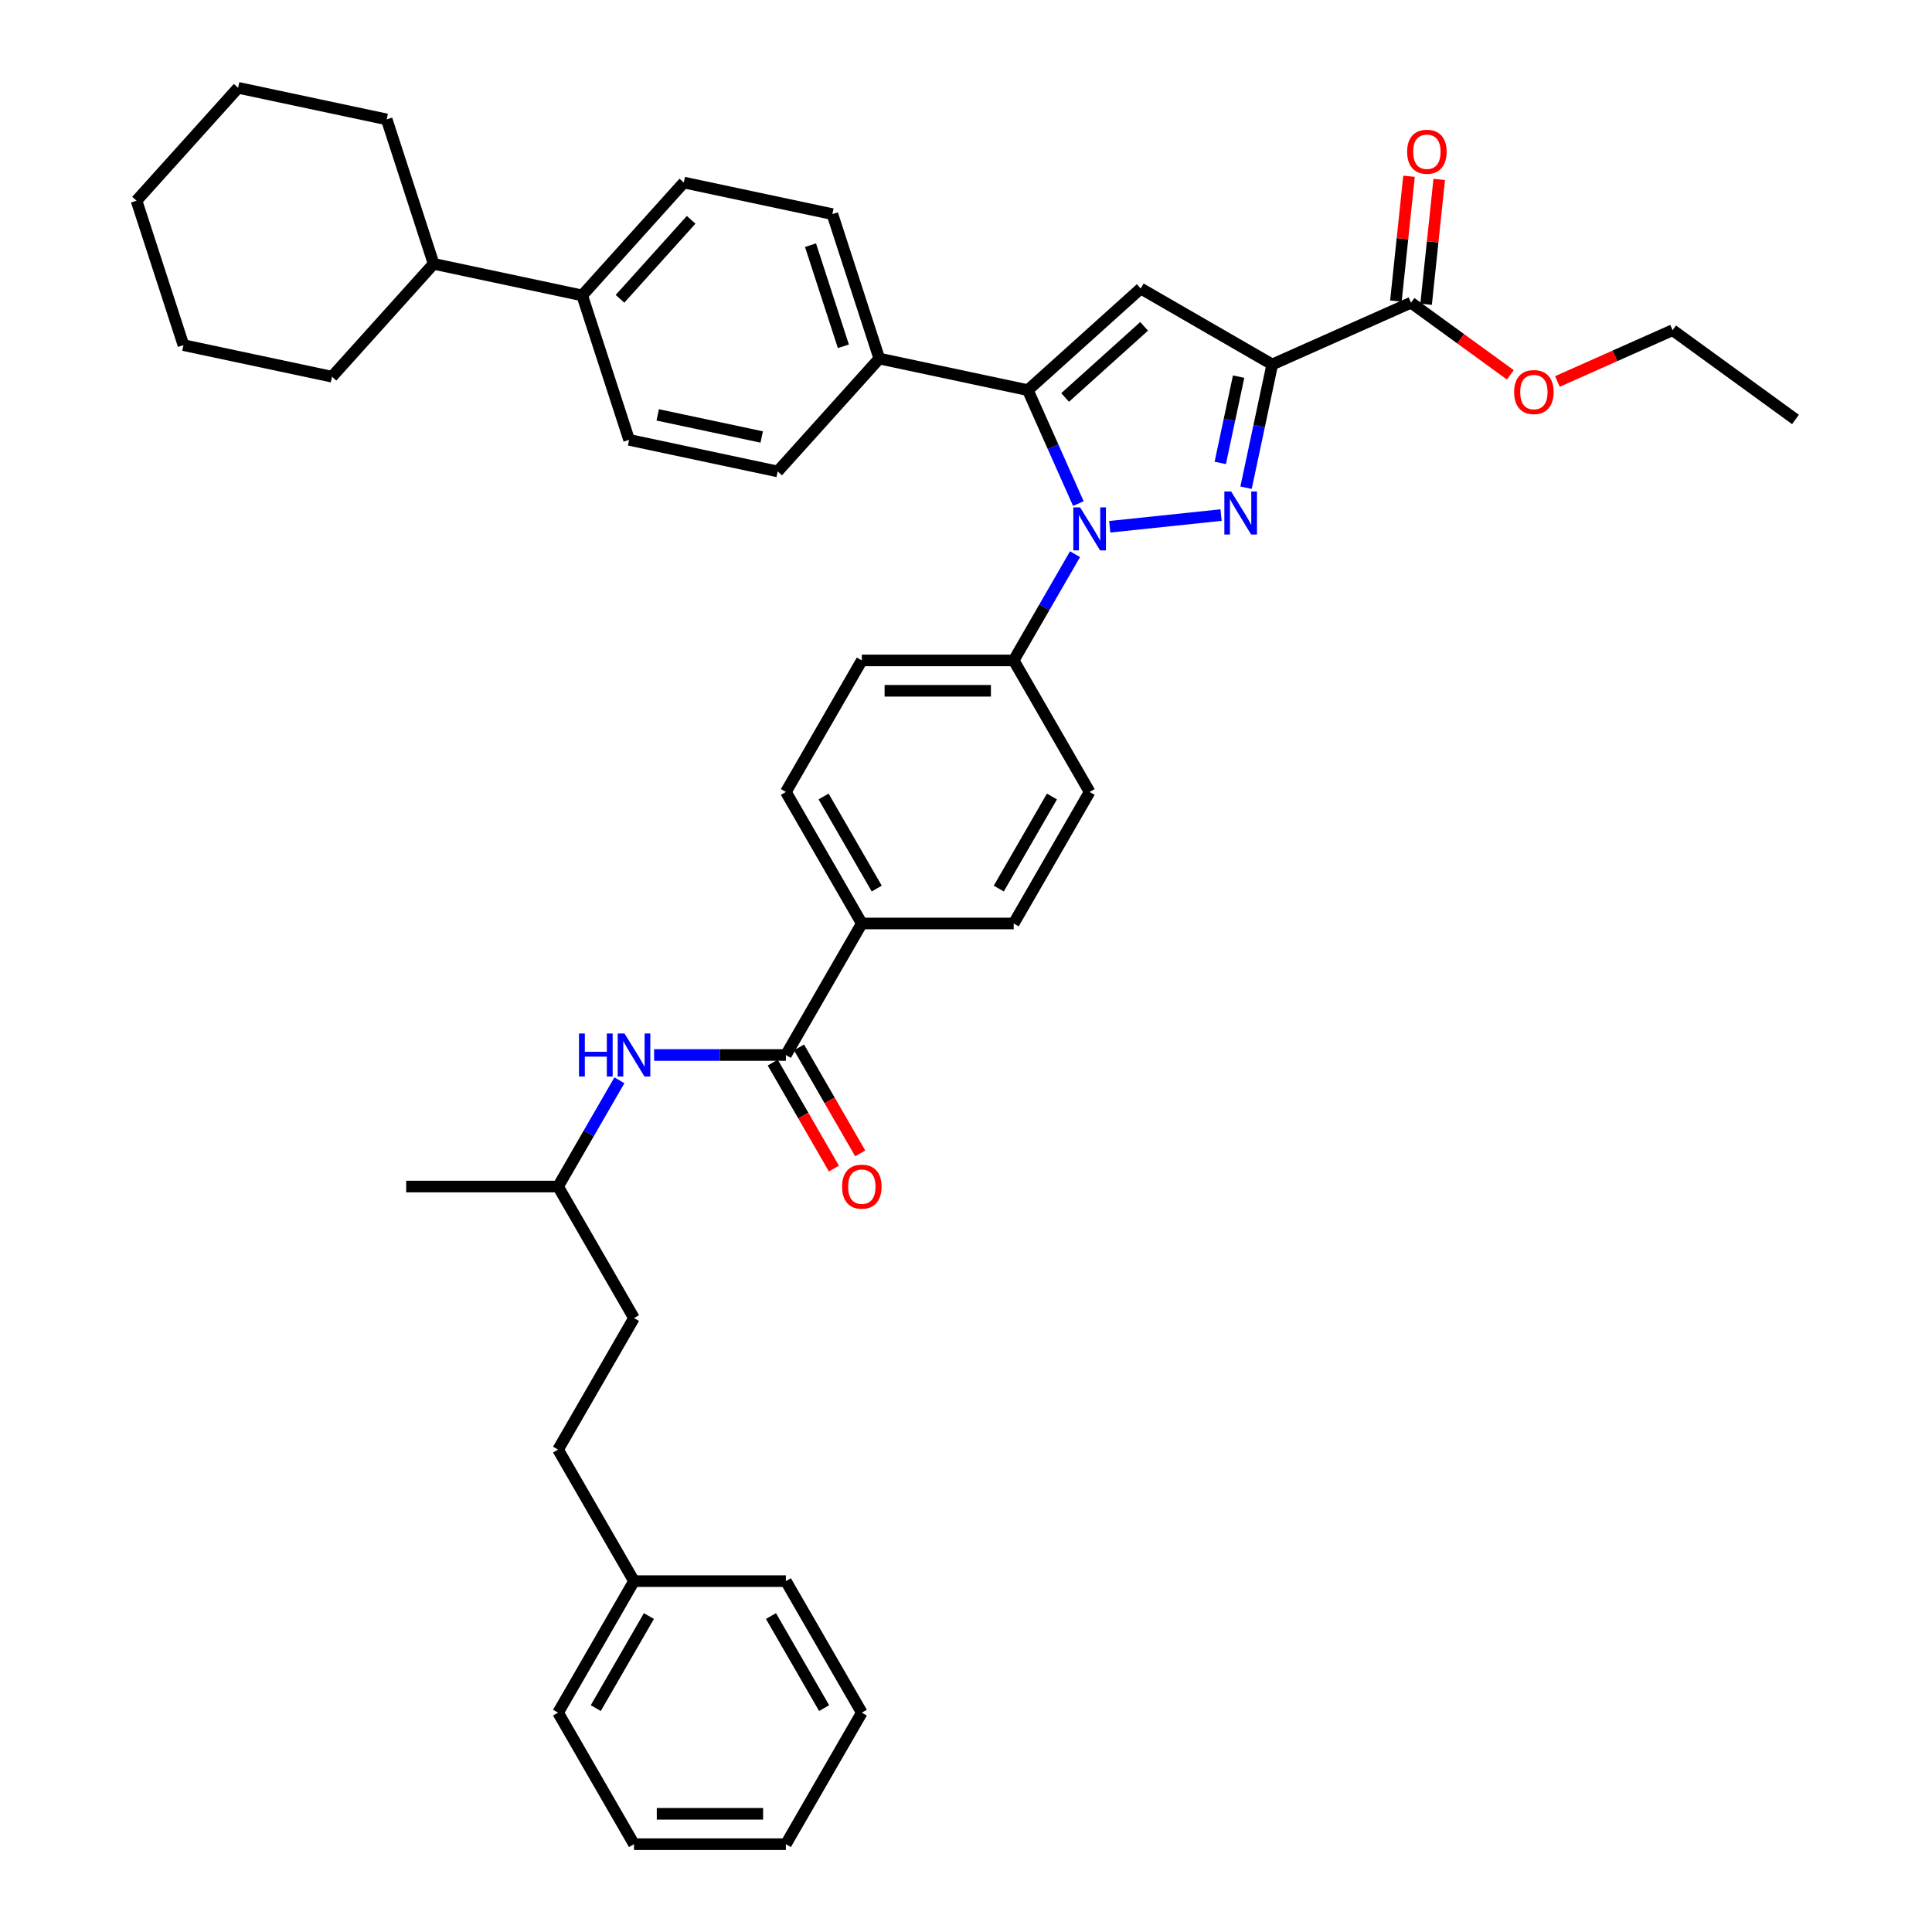 <?xml version='1.0' encoding='iso-8859-1'?>
<svg version='1.1' baseProfile='full'
              xmlns='http://www.w3.org/2000/svg'
                      xmlns:rdkit='http://www.rdkit.org/xml'
                      xmlns:xlink='http://www.w3.org/1999/xlink'
                  xml:space='preserve'
width='1000px' height='1000px' viewBox='0 0 1000 1000'>
<!-- END OF HEADER -->
<rect style='opacity:1.0;fill:#FFFFFF;stroke:none' width='1000' height='1000' x='0' y='0'> </rect>
<path class='bond-0' d='M 590.437,149.338 L 532.018,201.939' style='fill:none;fill-rule:evenodd;stroke:#000000;stroke-width:6px;stroke-linecap:butt;stroke-linejoin:miter;stroke-opacity:1' />
<path class='bond-0' d='M 592.195,168.912 L 551.301,205.733' style='fill:none;fill-rule:evenodd;stroke:#000000;stroke-width:6px;stroke-linecap:butt;stroke-linejoin:miter;stroke-opacity:1' />
<path class='bond-1' d='M 590.437,149.338 L 658.516,188.643' style='fill:none;fill-rule:evenodd;stroke:#000000;stroke-width:6px;stroke-linecap:butt;stroke-linejoin:miter;stroke-opacity:1' />
<path class='bond-2' d='M 532.018,201.939 L 455.125,185.595' style='fill:none;fill-rule:evenodd;stroke:#000000;stroke-width:6px;stroke-linecap:butt;stroke-linejoin:miter;stroke-opacity:1' />
<path class='bond-3' d='M 532.018,201.939 L 545.089,231.298' style='fill:none;fill-rule:evenodd;stroke:#000000;stroke-width:6px;stroke-linecap:butt;stroke-linejoin:miter;stroke-opacity:1' />
<path class='bond-3' d='M 545.089,231.298 L 558.161,260.657' style='fill:none;fill-rule:evenodd;stroke:#0000FF;stroke-width:6px;stroke-linecap:butt;stroke-linejoin:miter;stroke-opacity:1' />
<path class='bond-4' d='M 574.4,272.66 L 632.026,266.603' style='fill:none;fill-rule:evenodd;stroke:#0000FF;stroke-width:6px;stroke-linecap:butt;stroke-linejoin:miter;stroke-opacity:1' />
<path class='bond-5' d='M 556.431,286.85 L 540.558,314.342' style='fill:none;fill-rule:evenodd;stroke:#0000FF;stroke-width:6px;stroke-linecap:butt;stroke-linejoin:miter;stroke-opacity:1' />
<path class='bond-5' d='M 540.558,314.342 L 524.686,341.833' style='fill:none;fill-rule:evenodd;stroke:#000000;stroke-width:6px;stroke-linecap:butt;stroke-linejoin:miter;stroke-opacity:1' />
<path class='bond-6' d='M 644.956,252.44 L 651.736,220.542' style='fill:none;fill-rule:evenodd;stroke:#0000FF;stroke-width:6px;stroke-linecap:butt;stroke-linejoin:miter;stroke-opacity:1' />
<path class='bond-6' d='M 651.736,220.542 L 658.516,188.643' style='fill:none;fill-rule:evenodd;stroke:#000000;stroke-width:6px;stroke-linecap:butt;stroke-linejoin:miter;stroke-opacity:1' />
<path class='bond-6' d='M 631.612,239.602 L 636.358,217.273' style='fill:none;fill-rule:evenodd;stroke:#0000FF;stroke-width:6px;stroke-linecap:butt;stroke-linejoin:miter;stroke-opacity:1' />
<path class='bond-6' d='M 636.358,217.273 L 641.104,194.944' style='fill:none;fill-rule:evenodd;stroke:#000000;stroke-width:6px;stroke-linecap:butt;stroke-linejoin:miter;stroke-opacity:1' />
<path class='bond-7' d='M 658.516,188.643 L 730.331,156.669' style='fill:none;fill-rule:evenodd;stroke:#000000;stroke-width:6px;stroke-linecap:butt;stroke-linejoin:miter;stroke-opacity:1' />
<path class='bond-8' d='M 738.149,157.491 L 741.545,125.185' style='fill:none;fill-rule:evenodd;stroke:#000000;stroke-width:6px;stroke-linecap:butt;stroke-linejoin:miter;stroke-opacity:1' />
<path class='bond-8' d='M 741.545,125.185 L 744.94,92.879' style='fill:none;fill-rule:evenodd;stroke:#FF0000;stroke-width:6px;stroke-linecap:butt;stroke-linejoin:miter;stroke-opacity:1' />
<path class='bond-8' d='M 722.513,155.848 L 725.909,123.542' style='fill:none;fill-rule:evenodd;stroke:#000000;stroke-width:6px;stroke-linecap:butt;stroke-linejoin:miter;stroke-opacity:1' />
<path class='bond-8' d='M 725.909,123.542 L 729.304,91.236' style='fill:none;fill-rule:evenodd;stroke:#FF0000;stroke-width:6px;stroke-linecap:butt;stroke-linejoin:miter;stroke-opacity:1' />
<path class='bond-9' d='M 730.331,156.669 L 756.038,175.346' style='fill:none;fill-rule:evenodd;stroke:#000000;stroke-width:6px;stroke-linecap:butt;stroke-linejoin:miter;stroke-opacity:1' />
<path class='bond-9' d='M 756.038,175.346 L 781.744,194.023' style='fill:none;fill-rule:evenodd;stroke:#FF0000;stroke-width:6px;stroke-linecap:butt;stroke-linejoin:miter;stroke-opacity:1' />
<path class='bond-10' d='M 806.114,197.451 L 835.929,184.176' style='fill:none;fill-rule:evenodd;stroke:#FF0000;stroke-width:6px;stroke-linecap:butt;stroke-linejoin:miter;stroke-opacity:1' />
<path class='bond-10' d='M 835.929,184.176 L 865.744,170.902' style='fill:none;fill-rule:evenodd;stroke:#000000;stroke-width:6px;stroke-linecap:butt;stroke-linejoin:miter;stroke-opacity:1' />
<path class='bond-11' d='M 865.744,170.902 L 929.341,217.108' style='fill:none;fill-rule:evenodd;stroke:#000000;stroke-width:6px;stroke-linecap:butt;stroke-linejoin:miter;stroke-opacity:1' />
<path class='bond-12' d='M 320.597,559.167 L 304.725,586.658' style='fill:none;fill-rule:evenodd;stroke:#0000FF;stroke-width:6px;stroke-linecap:butt;stroke-linejoin:miter;stroke-opacity:1' />
<path class='bond-12' d='M 304.725,586.658 L 288.853,614.15' style='fill:none;fill-rule:evenodd;stroke:#000000;stroke-width:6px;stroke-linecap:butt;stroke-linejoin:miter;stroke-opacity:1' />
<path class='bond-13' d='M 338.567,546.07 L 372.668,546.07' style='fill:none;fill-rule:evenodd;stroke:#0000FF;stroke-width:6px;stroke-linecap:butt;stroke-linejoin:miter;stroke-opacity:1' />
<path class='bond-13' d='M 372.668,546.07 L 406.77,546.07' style='fill:none;fill-rule:evenodd;stroke:#000000;stroke-width:6px;stroke-linecap:butt;stroke-linejoin:miter;stroke-opacity:1' />
<path class='bond-14' d='M 563.992,409.912 L 524.686,477.991' style='fill:none;fill-rule:evenodd;stroke:#000000;stroke-width:6px;stroke-linecap:butt;stroke-linejoin:miter;stroke-opacity:1' />
<path class='bond-14' d='M 544.48,412.263 L 516.966,459.918' style='fill:none;fill-rule:evenodd;stroke:#000000;stroke-width:6px;stroke-linecap:butt;stroke-linejoin:miter;stroke-opacity:1' />
<path class='bond-15' d='M 563.992,409.912 L 524.686,341.833' style='fill:none;fill-rule:evenodd;stroke:#000000;stroke-width:6px;stroke-linecap:butt;stroke-linejoin:miter;stroke-opacity:1' />
<path class='bond-16' d='M 524.686,477.991 L 446.075,477.991' style='fill:none;fill-rule:evenodd;stroke:#000000;stroke-width:6px;stroke-linecap:butt;stroke-linejoin:miter;stroke-opacity:1' />
<path class='bond-17' d='M 328.159,818.387 L 288.853,750.308' style='fill:none;fill-rule:evenodd;stroke:#000000;stroke-width:6px;stroke-linecap:butt;stroke-linejoin:miter;stroke-opacity:1' />
<path class='bond-18' d='M 328.159,818.387 L 288.853,886.466' style='fill:none;fill-rule:evenodd;stroke:#000000;stroke-width:6px;stroke-linecap:butt;stroke-linejoin:miter;stroke-opacity:1' />
<path class='bond-18' d='M 335.879,836.46 L 308.365,884.116' style='fill:none;fill-rule:evenodd;stroke:#000000;stroke-width:6px;stroke-linecap:butt;stroke-linejoin:miter;stroke-opacity:1' />
<path class='bond-19' d='M 328.159,818.387 L 406.77,818.387' style='fill:none;fill-rule:evenodd;stroke:#000000;stroke-width:6px;stroke-linecap:butt;stroke-linejoin:miter;stroke-opacity:1' />
<path class='bond-20' d='M 288.853,750.308 L 328.159,682.229' style='fill:none;fill-rule:evenodd;stroke:#000000;stroke-width:6px;stroke-linecap:butt;stroke-linejoin:miter;stroke-opacity:1' />
<path class='bond-21' d='M 288.853,886.466 L 328.159,954.545' style='fill:none;fill-rule:evenodd;stroke:#000000;stroke-width:6px;stroke-linecap:butt;stroke-linejoin:miter;stroke-opacity:1' />
<path class='bond-22' d='M 406.77,818.387 L 446.075,886.466' style='fill:none;fill-rule:evenodd;stroke:#000000;stroke-width:6px;stroke-linecap:butt;stroke-linejoin:miter;stroke-opacity:1' />
<path class='bond-22' d='M 399.05,836.46 L 426.564,884.116' style='fill:none;fill-rule:evenodd;stroke:#000000;stroke-width:6px;stroke-linecap:butt;stroke-linejoin:miter;stroke-opacity:1' />
<path class='bond-23' d='M 328.159,682.229 L 288.853,614.15' style='fill:none;fill-rule:evenodd;stroke:#000000;stroke-width:6px;stroke-linecap:butt;stroke-linejoin:miter;stroke-opacity:1' />
<path class='bond-24' d='M 328.159,954.545 L 406.77,954.545' style='fill:none;fill-rule:evenodd;stroke:#000000;stroke-width:6px;stroke-linecap:butt;stroke-linejoin:miter;stroke-opacity:1' />
<path class='bond-24' d='M 339.95,938.823 L 394.978,938.823' style='fill:none;fill-rule:evenodd;stroke:#000000;stroke-width:6px;stroke-linecap:butt;stroke-linejoin:miter;stroke-opacity:1' />
<path class='bond-25' d='M 446.075,886.466 L 406.77,954.545' style='fill:none;fill-rule:evenodd;stroke:#000000;stroke-width:6px;stroke-linecap:butt;stroke-linejoin:miter;stroke-opacity:1' />
<path class='bond-26' d='M 288.853,614.15 L 210.242,614.15' style='fill:none;fill-rule:evenodd;stroke:#000000;stroke-width:6px;stroke-linecap:butt;stroke-linejoin:miter;stroke-opacity:1' />
<path class='bond-27' d='M 446.075,477.991 L 406.77,409.912' style='fill:none;fill-rule:evenodd;stroke:#000000;stroke-width:6px;stroke-linecap:butt;stroke-linejoin:miter;stroke-opacity:1' />
<path class='bond-27' d='M 453.795,459.918 L 426.281,412.263' style='fill:none;fill-rule:evenodd;stroke:#000000;stroke-width:6px;stroke-linecap:butt;stroke-linejoin:miter;stroke-opacity:1' />
<path class='bond-28' d='M 446.075,477.991 L 406.77,546.07' style='fill:none;fill-rule:evenodd;stroke:#000000;stroke-width:6px;stroke-linecap:butt;stroke-linejoin:miter;stroke-opacity:1' />
<path class='bond-29' d='M 406.77,409.912 L 446.075,341.833' style='fill:none;fill-rule:evenodd;stroke:#000000;stroke-width:6px;stroke-linecap:butt;stroke-linejoin:miter;stroke-opacity:1' />
<path class='bond-30' d='M 446.075,341.833 L 524.686,341.833' style='fill:none;fill-rule:evenodd;stroke:#000000;stroke-width:6px;stroke-linecap:butt;stroke-linejoin:miter;stroke-opacity:1' />
<path class='bond-30' d='M 457.867,357.555 L 512.895,357.555' style='fill:none;fill-rule:evenodd;stroke:#000000;stroke-width:6px;stroke-linecap:butt;stroke-linejoin:miter;stroke-opacity:1' />
<path class='bond-31' d='M 455.125,185.595 L 430.833,110.831' style='fill:none;fill-rule:evenodd;stroke:#000000;stroke-width:6px;stroke-linecap:butt;stroke-linejoin:miter;stroke-opacity:1' />
<path class='bond-31' d='M 436.528,179.239 L 419.524,126.904' style='fill:none;fill-rule:evenodd;stroke:#000000;stroke-width:6px;stroke-linecap:butt;stroke-linejoin:miter;stroke-opacity:1' />
<path class='bond-32' d='M 455.125,185.595 L 402.524,244.014' style='fill:none;fill-rule:evenodd;stroke:#000000;stroke-width:6px;stroke-linecap:butt;stroke-linejoin:miter;stroke-opacity:1' />
<path class='bond-33' d='M 430.833,110.831 L 353.939,94.487' style='fill:none;fill-rule:evenodd;stroke:#000000;stroke-width:6px;stroke-linecap:butt;stroke-linejoin:miter;stroke-opacity:1' />
<path class='bond-34' d='M 353.939,94.487 L 301.338,152.906' style='fill:none;fill-rule:evenodd;stroke:#000000;stroke-width:6px;stroke-linecap:butt;stroke-linejoin:miter;stroke-opacity:1' />
<path class='bond-34' d='M 357.733,113.77 L 320.912,154.664' style='fill:none;fill-rule:evenodd;stroke:#000000;stroke-width:6px;stroke-linecap:butt;stroke-linejoin:miter;stroke-opacity:1' />
<path class='bond-35' d='M 301.338,152.906 L 325.63,227.67' style='fill:none;fill-rule:evenodd;stroke:#000000;stroke-width:6px;stroke-linecap:butt;stroke-linejoin:miter;stroke-opacity:1' />
<path class='bond-36' d='M 301.338,152.906 L 224.445,136.562' style='fill:none;fill-rule:evenodd;stroke:#000000;stroke-width:6px;stroke-linecap:butt;stroke-linejoin:miter;stroke-opacity:1' />
<path class='bond-37' d='M 325.63,227.67 L 402.524,244.014' style='fill:none;fill-rule:evenodd;stroke:#000000;stroke-width:6px;stroke-linecap:butt;stroke-linejoin:miter;stroke-opacity:1' />
<path class='bond-37' d='M 340.433,214.743 L 394.258,226.184' style='fill:none;fill-rule:evenodd;stroke:#000000;stroke-width:6px;stroke-linecap:butt;stroke-linejoin:miter;stroke-opacity:1' />
<path class='bond-38' d='M 224.445,136.562 L 200.153,61.799' style='fill:none;fill-rule:evenodd;stroke:#000000;stroke-width:6px;stroke-linecap:butt;stroke-linejoin:miter;stroke-opacity:1' />
<path class='bond-39' d='M 224.445,136.562 L 171.844,194.982' style='fill:none;fill-rule:evenodd;stroke:#000000;stroke-width:6px;stroke-linecap:butt;stroke-linejoin:miter;stroke-opacity:1' />
<path class='bond-40' d='M 200.153,61.799 L 123.26,45.455' style='fill:none;fill-rule:evenodd;stroke:#000000;stroke-width:6px;stroke-linecap:butt;stroke-linejoin:miter;stroke-opacity:1' />
<path class='bond-41' d='M 123.26,45.455 L 70.659,103.874' style='fill:none;fill-rule:evenodd;stroke:#000000;stroke-width:6px;stroke-linecap:butt;stroke-linejoin:miter;stroke-opacity:1' />
<path class='bond-42' d='M 70.659,103.874 L 94.951,178.638' style='fill:none;fill-rule:evenodd;stroke:#000000;stroke-width:6px;stroke-linecap:butt;stroke-linejoin:miter;stroke-opacity:1' />
<path class='bond-43' d='M 94.951,178.638 L 171.844,194.982' style='fill:none;fill-rule:evenodd;stroke:#000000;stroke-width:6px;stroke-linecap:butt;stroke-linejoin:miter;stroke-opacity:1' />
<path class='bond-44' d='M 399.962,550.001 L 415.798,577.429' style='fill:none;fill-rule:evenodd;stroke:#000000;stroke-width:6px;stroke-linecap:butt;stroke-linejoin:miter;stroke-opacity:1' />
<path class='bond-44' d='M 415.798,577.429 L 431.633,604.858' style='fill:none;fill-rule:evenodd;stroke:#FF0000;stroke-width:6px;stroke-linecap:butt;stroke-linejoin:miter;stroke-opacity:1' />
<path class='bond-44' d='M 413.578,542.14 L 429.413,569.568' style='fill:none;fill-rule:evenodd;stroke:#000000;stroke-width:6px;stroke-linecap:butt;stroke-linejoin:miter;stroke-opacity:1' />
<path class='bond-44' d='M 429.413,569.568 L 445.249,596.997' style='fill:none;fill-rule:evenodd;stroke:#FF0000;stroke-width:6px;stroke-linecap:butt;stroke-linejoin:miter;stroke-opacity:1' />
<path  class='atom-2' d='M 559.071 262.622
L 566.366 274.414
Q 567.089 275.577, 568.253 277.684
Q 569.416 279.791, 569.479 279.917
L 569.479 262.622
L 572.435 262.622
L 572.435 284.885
L 569.385 284.885
L 561.555 271.993
Q 560.643 270.483, 559.668 268.754
Q 558.725 267.025, 558.442 266.49
L 558.442 284.885
L 555.549 284.885
L 555.549 262.622
L 559.071 262.622
' fill='#0000FF'/>
<path  class='atom-3' d='M 637.251 254.405
L 644.546 266.197
Q 645.27 267.36, 646.433 269.467
Q 647.596 271.574, 647.659 271.7
L 647.659 254.405
L 650.615 254.405
L 650.615 276.668
L 647.565 276.668
L 639.735 263.776
Q 638.824 262.266, 637.849 260.537
Q 636.905 258.807, 636.622 258.273
L 636.622 276.668
L 633.73 276.668
L 633.73 254.405
L 637.251 254.405
' fill='#0000FF'/>
<path  class='atom-6' d='M 728.329 78.552
Q 728.329 73.206, 730.97 70.219
Q 733.612 67.232, 738.548 67.232
Q 743.485 67.232, 746.126 70.219
Q 748.768 73.206, 748.768 78.552
Q 748.768 83.96, 746.095 87.042
Q 743.422 90.092, 738.548 90.092
Q 733.643 90.092, 730.97 87.042
Q 728.329 83.992, 728.329 78.552
M 738.548 87.576
Q 741.944 87.576, 743.768 85.312
Q 745.623 83.017, 745.623 78.552
Q 745.623 74.181, 743.768 71.98
Q 741.944 69.747, 738.548 69.747
Q 735.152 69.747, 733.297 71.948
Q 731.473 74.15, 731.473 78.552
Q 731.473 83.048, 733.297 85.312
Q 735.152 87.576, 738.548 87.576
' fill='#FF0000'/>
<path  class='atom-7' d='M 783.71 202.939
Q 783.71 197.593, 786.351 194.606
Q 788.992 191.619, 793.929 191.619
Q 798.866 191.619, 801.507 194.606
Q 804.148 197.593, 804.148 202.939
Q 804.148 208.347, 801.476 211.429
Q 798.803 214.479, 793.929 214.479
Q 789.024 214.479, 786.351 211.429
Q 783.71 208.379, 783.71 202.939
M 793.929 211.963
Q 797.325 211.963, 799.149 209.699
Q 801.004 207.404, 801.004 202.939
Q 801.004 198.568, 799.149 196.367
Q 797.325 194.134, 793.929 194.134
Q 790.533 194.134, 788.678 196.335
Q 786.854 198.536, 786.854 202.939
Q 786.854 207.435, 788.678 209.699
Q 790.533 211.963, 793.929 211.963
' fill='#FF0000'/>
<path  class='atom-10' d='M 299.686 534.939
L 302.704 534.939
L 302.704 544.404
L 314.087 544.404
L 314.087 534.939
L 317.106 534.939
L 317.106 557.202
L 314.087 557.202
L 314.087 546.919
L 302.704 546.919
L 302.704 557.202
L 299.686 557.202
L 299.686 534.939
' fill='#0000FF'/>
<path  class='atom-10' d='M 323.238 534.939
L 330.533 546.731
Q 331.256 547.894, 332.419 550.001
Q 333.583 552.108, 333.646 552.233
L 333.646 534.939
L 336.602 534.939
L 336.602 557.202
L 333.551 557.202
L 325.722 544.31
Q 324.81 542.8, 323.835 541.071
Q 322.892 539.341, 322.609 538.807
L 322.609 557.202
L 319.716 557.202
L 319.716 534.939
L 323.238 534.939
' fill='#0000FF'/>
<path  class='atom-40' d='M 435.856 614.212
Q 435.856 608.867, 438.497 605.88
Q 441.139 602.892, 446.075 602.892
Q 451.012 602.892, 453.653 605.88
Q 456.295 608.867, 456.295 614.212
Q 456.295 619.621, 453.622 622.702
Q 450.949 625.753, 446.075 625.753
Q 441.17 625.753, 438.497 622.702
Q 435.856 619.652, 435.856 614.212
M 446.075 623.237
Q 449.471 623.237, 451.295 620.973
Q 453.15 618.678, 453.15 614.212
Q 453.15 609.842, 451.295 607.641
Q 449.471 605.408, 446.075 605.408
Q 442.679 605.408, 440.824 607.609
Q 439 609.81, 439 614.212
Q 439 618.709, 440.824 620.973
Q 442.679 623.237, 446.075 623.237
' fill='#FF0000'/>
</svg>
